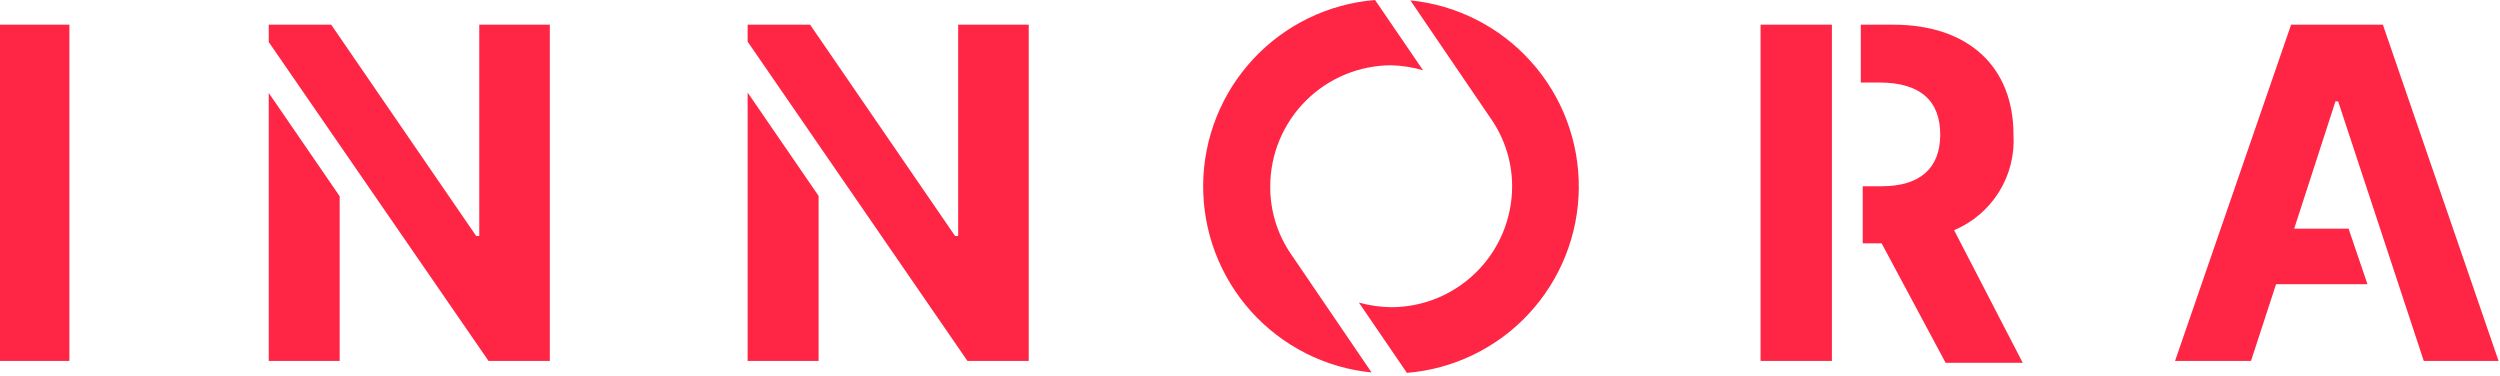 <svg width="133" height="20" viewBox="0 0 133 20" fill="none" xmlns="http://www.w3.org/2000/svg">
<path fill-rule="evenodd" clip-rule="evenodd" d="M68.699 13.544C67.958 12.477 67.566 11.207 67.576 9.908C67.581 8.203 68.261 6.569 69.466 5.364C70.672 4.158 72.306 3.478 74.011 3.473C74.585 3.488 75.155 3.577 75.706 3.738L73.153 0C70.677 0.201 68.367 1.32 66.674 3.138C64.982 4.956 64.031 7.341 64.008 9.824C63.985 12.307 64.892 14.71 66.55 16.559C68.208 18.407 70.498 19.57 72.969 19.816L68.699 13.544ZM0 19.2H3.692V1.313H0V19.2ZM93.662 1.313H97.457V19.2H93.662V1.313ZM103.958 12.246C104.948 11.831 105.783 11.118 106.349 10.207C106.915 9.295 107.184 8.23 107.117 7.159C107.117 3.59 104.758 1.313 100.717 1.313H98.994V4.39H99.979C102.174 4.39 103.22 5.374 103.22 7.159C103.22 8.944 102.153 9.908 100.102 9.908H99.097V12.944H100.102L103.507 19.302H107.61L103.958 12.246ZM122.051 12.164H124.944L125.949 15.118H121.087L119.754 19.2H115.713L121.887 1.313H126.769L132.923 19.2H128.944L124.39 5.395H124.246L122.051 12.164ZM39.774 4.923V19.2H43.549V10.421L39.774 4.923ZM50.974 12.554V1.313H54.728V19.2H51.467L39.774 2.215V1.313H43.097L50.81 12.554H50.974ZM14.297 4.944V19.2H18.071V10.441L14.297 4.944ZM25.497 12.554V1.313H29.251V19.2H25.989L14.297 2.236V1.313H17.62L25.333 12.554H25.497ZM79.301 6.292L75.031 0.02C77.503 0.267 79.792 1.429 81.45 3.278C83.109 5.127 84.015 7.529 83.992 10.012C83.969 12.496 83.018 14.881 81.326 16.699C79.634 18.517 77.323 19.636 74.848 19.837L72.294 16.098C72.853 16.254 73.43 16.336 74.01 16.343C75.717 16.343 77.353 15.665 78.56 14.458C79.767 13.252 80.445 11.615 80.445 9.908C80.445 8.614 80.045 7.351 79.301 6.292Z" fill="#FF2645"/>
</svg>
